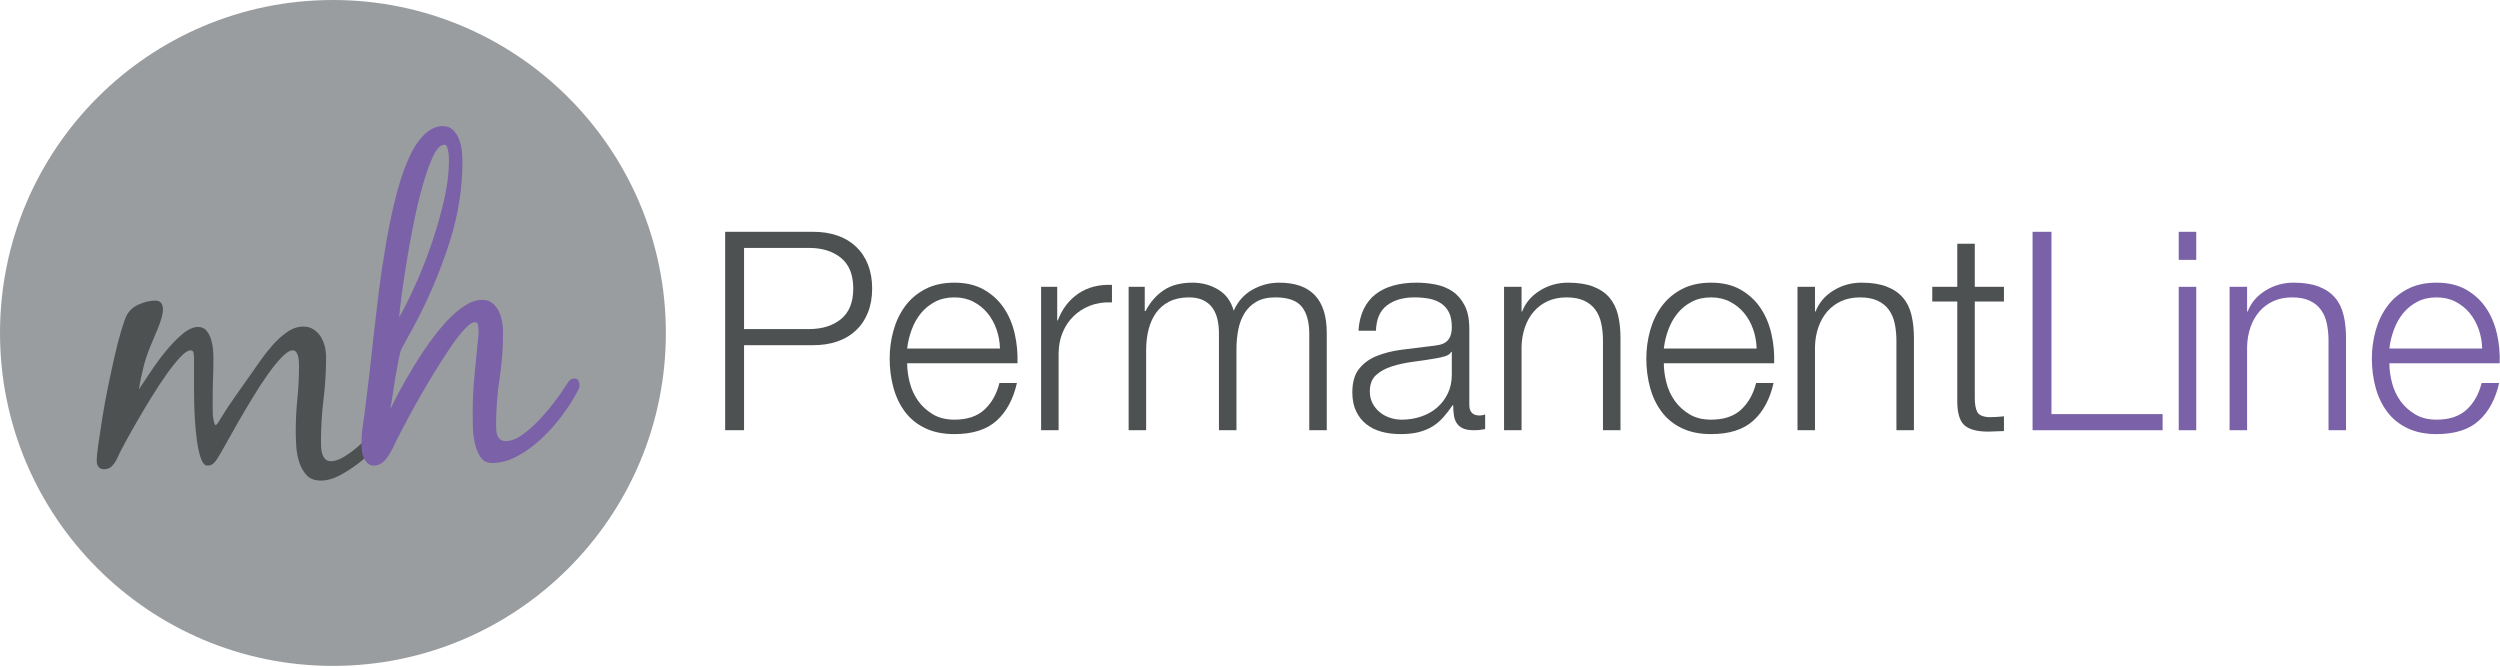 <?xml version="1.0" encoding="UTF-8" standalone="no"?>
<!DOCTYPE svg PUBLIC "-//W3C//DTD SVG 1.1//EN" "http://www.w3.org/Graphics/SVG/1.1/DTD/svg11.dtd">
<svg width="100%" height="100%" viewBox="0 0 1427 381" version="1.1" xmlns="http://www.w3.org/2000/svg" xmlns:xlink="http://www.w3.org/1999/xlink" xml:space="preserve" xmlns:serif="http://www.serif.com/" style="fill-rule:evenodd;clip-rule:evenodd;stroke-linejoin:round;stroke-miterlimit:2;">
    <g transform="matrix(4.167,0,0,4.167,0,-3.267)">
        <path d="M45.605,0.784C20.418,0.784 0,21.202 0,46.394C0,71.582 20.418,92 45.605,92C70.793,92 91.211,71.582 91.211,46.394C91.211,21.202 70.793,0.784 45.605,0.784Z" style="fill:rgb(154,157,159);fill-rule:nonzero;"/>
    </g>
    <g transform="matrix(4.167,0,0,4.167,0,-3.267)">
        <path d="M27.532,63.608C27.297,62.974 27.113,62.163 26.98,61.177C26.846,60.193 26.746,59.115 26.679,57.946C26.612,56.777 26.579,55.64 26.579,54.537L26.579,49.827C26.579,49.66 26.562,49.444 26.529,49.176C26.495,48.908 26.345,48.775 26.078,48.775C25.744,48.775 25.284,49.084 24.7,49.701C24.115,50.321 23.48,51.113 22.796,52.082C22.111,53.051 21.409,54.12 20.691,55.289C19.972,56.459 19.296,57.594 18.662,58.696C18.027,59.799 17.475,60.785 17.008,61.654C16.54,62.523 16.223,63.156 16.056,63.558C15.888,63.926 15.663,64.268 15.38,64.585C15.096,64.903 14.72,65.061 14.252,65.061C13.918,65.061 13.667,64.952 13.5,64.736C13.333,64.519 13.25,64.259 13.25,63.958C13.25,63.457 13.325,62.673 13.475,61.604C13.626,60.534 13.809,59.323 14.027,57.97C14.243,56.617 14.503,55.206 14.804,53.736C15.104,52.266 15.405,50.871 15.705,49.552C16.006,48.232 16.306,47.071 16.607,46.069C16.908,45.067 17.158,44.365 17.359,43.964C17.726,43.297 18.294,42.795 19.063,42.461C19.831,42.127 20.566,41.96 21.267,41.96C21.635,41.96 21.902,42.069 22.069,42.285C22.236,42.503 22.32,42.795 22.32,43.162C22.32,43.497 22.253,43.898 22.119,44.365C21.986,44.833 21.819,45.309 21.618,45.793C21.418,46.278 21.218,46.754 21.017,47.221C20.817,47.69 20.649,48.091 20.516,48.424C20.148,49.326 19.847,50.262 19.614,51.231C19.38,52.199 19.179,53.168 19.012,54.137C19.38,53.603 19.881,52.851 20.516,51.882C21.15,50.913 21.844,49.961 22.596,49.026C23.347,48.091 24.124,47.28 24.926,46.595C25.727,45.911 26.462,45.568 27.131,45.568C27.598,45.568 27.965,45.718 28.233,46.019C28.5,46.32 28.709,46.688 28.859,47.121C29.01,47.556 29.11,48.007 29.16,48.474C29.21,48.943 29.235,49.343 29.235,49.677C29.235,50.646 29.218,51.614 29.185,52.583C29.151,53.553 29.135,54.521 29.135,55.489L29.135,57.093C29.135,57.628 29.201,58.146 29.335,58.647C29.335,58.681 29.352,58.747 29.386,58.847C29.418,58.947 29.469,58.997 29.536,58.997C29.636,58.997 29.761,58.872 29.911,58.621C30.062,58.371 30.17,58.196 30.237,58.096C30.839,57.093 31.481,56.116 32.166,55.164C32.851,54.212 33.527,53.252 34.196,52.282C34.597,51.715 35.064,51.047 35.599,50.279C36.133,49.51 36.709,48.775 37.328,48.073C37.946,47.372 38.614,46.771 39.332,46.269C40.05,45.768 40.793,45.518 41.562,45.518C42.096,45.518 42.564,45.652 42.965,45.919C43.366,46.186 43.692,46.52 43.943,46.921C44.193,47.322 44.376,47.765 44.493,48.249C44.61,48.734 44.669,49.209 44.669,49.677C44.669,51.614 44.552,53.544 44.318,55.465C44.084,57.386 43.968,59.316 43.968,61.252C43.968,61.487 43.975,61.762 43.992,62.079C44.009,62.398 44.059,62.69 44.143,62.956C44.226,63.224 44.36,63.457 44.544,63.658C44.727,63.859 44.986,63.958 45.321,63.958C45.888,63.958 46.531,63.733 47.25,63.282C47.968,62.831 48.678,62.288 49.379,61.654C50.081,61.019 50.732,60.36 51.334,59.674C51.935,58.989 52.403,58.43 52.737,57.995C52.904,57.762 53.12,57.487 53.388,57.168C53.655,56.852 53.956,56.693 54.29,56.693C54.591,56.693 54.783,56.81 54.866,57.043C54.95,57.278 54.992,57.511 54.992,57.744C54.992,57.912 54.933,58.088 54.816,58.271C54.699,58.455 54.591,58.613 54.491,58.747C53.99,59.415 53.329,60.2 52.512,61.102C51.692,62.004 50.79,62.864 49.805,63.683C48.82,64.502 47.817,65.195 46.799,65.763C45.779,66.33 44.836,66.614 43.968,66.614C43.132,66.614 42.489,66.38 42.038,65.913C41.587,65.445 41.244,64.861 41.011,64.159C40.777,63.457 40.635,62.723 40.585,61.954C40.535,61.186 40.51,60.501 40.51,59.9C40.51,58.397 40.585,56.893 40.735,55.39C40.886,53.886 40.961,52.366 40.961,50.829C40.961,50.696 40.952,50.512 40.936,50.279C40.919,50.045 40.886,49.82 40.836,49.602C40.785,49.385 40.702,49.193 40.585,49.026C40.468,48.859 40.309,48.775 40.109,48.775C39.708,48.775 39.207,49.084 38.606,49.701C38.004,50.321 37.361,51.113 36.677,52.082C35.991,53.051 35.29,54.129 34.572,55.315C33.853,56.5 33.177,57.645 32.542,58.747C31.908,59.85 31.347,60.844 30.864,61.729C30.379,62.614 30.003,63.257 29.736,63.658C29.569,63.926 29.386,64.143 29.185,64.31C28.985,64.477 28.717,64.56 28.383,64.56C28.049,64.56 27.764,64.242 27.532,63.608Z" style="fill:rgb(78,81,82);fill-rule:nonzero;"/>
    </g>
    <g transform="matrix(4.167,0,0,4.167,0,-3.267)">
        <path d="M59.362,22.114C58.877,23.116 58.41,24.402 57.959,25.973C57.508,27.543 57.09,29.272 56.706,31.159C56.322,33.047 55.988,34.867 55.704,36.621C55.42,38.375 55.186,39.946 55.002,41.332C54.819,42.718 54.71,43.696 54.677,44.263C55.445,42.894 56.23,41.307 57.032,39.503C57.834,37.699 58.56,35.828 59.212,33.89C59.863,31.953 60.406,30.031 60.84,28.128C61.274,26.223 61.491,24.503 61.491,22.966L61.491,22.415C61.491,22.148 61.467,21.881 61.417,21.613C61.366,21.346 61.308,21.112 61.241,20.911C61.174,20.711 61.057,20.611 60.89,20.611C60.356,20.611 59.846,21.112 59.362,22.114ZM63.546,45.967C62.911,46.669 62.226,47.571 61.491,48.673C60.757,49.776 59.989,50.987 59.187,52.306C58.385,53.626 57.641,54.904 56.957,56.14C56.272,57.376 55.67,58.487 55.153,59.472C54.635,60.458 54.276,61.168 54.075,61.602C53.942,61.903 53.783,62.221 53.599,62.554C53.415,62.888 53.215,63.205 52.998,63.506C52.781,63.807 52.522,64.057 52.221,64.258C51.921,64.458 51.586,64.559 51.219,64.559C50.851,64.559 50.559,64.449 50.342,64.233C50.124,64.015 49.949,63.757 49.816,63.456C49.682,63.155 49.598,62.829 49.566,62.479C49.532,62.128 49.515,61.82 49.515,61.552C49.515,60.684 49.582,59.822 49.716,58.971C49.849,58.119 49.967,57.259 50.067,56.39C50.267,54.786 50.459,53.2 50.643,51.63C50.826,50.06 51.001,48.473 51.169,46.869C51.369,45.065 51.612,43.028 51.896,40.756C52.179,38.484 52.522,36.188 52.923,33.865C53.324,31.544 53.807,29.305 54.376,27.15C54.944,24.995 55.629,23.133 56.43,21.563C56.631,21.162 56.873,20.761 57.157,20.36C57.441,19.959 57.759,19.583 58.109,19.233C58.46,18.882 58.852,18.598 59.287,18.381C59.721,18.164 60.172,18.055 60.64,18.055C61.207,18.055 61.667,18.222 62.018,18.556C62.368,18.89 62.644,19.3 62.845,19.784C63.045,20.269 63.178,20.786 63.245,21.337C63.312,21.888 63.346,22.364 63.346,22.765C63.346,26.508 62.786,30.149 61.667,33.69C60.548,37.231 59.153,40.655 57.483,43.963C57.082,44.764 56.664,45.55 56.23,46.318C55.796,47.087 55.378,47.855 54.977,48.623C54.877,48.823 54.752,49.299 54.601,50.051C54.451,50.803 54.301,51.63 54.151,52.531C54,53.434 53.866,54.294 53.75,55.112C53.632,55.932 53.541,56.508 53.474,56.841C53.775,56.173 54.192,55.347 54.727,54.361C55.261,53.376 55.862,52.323 56.531,51.203C57.199,50.085 57.925,48.974 58.711,47.871C59.495,46.769 60.297,45.767 61.116,44.865C61.934,43.963 62.769,43.236 63.621,42.685C64.473,42.133 65.283,41.858 66.052,41.858C66.619,41.858 67.087,42.008 67.455,42.309C67.822,42.61 68.114,42.986 68.332,43.437C68.549,43.887 68.699,44.372 68.783,44.89C68.866,45.408 68.908,45.901 68.908,46.368C68.908,48.473 68.749,50.57 68.432,52.656C68.114,54.745 67.956,56.841 67.956,58.946C67.956,59.18 67.964,59.431 67.981,59.697C67.997,59.965 68.048,60.207 68.131,60.424C68.214,60.642 68.348,60.825 68.532,60.976C68.716,61.126 68.974,61.201 69.309,61.201C70.011,61.201 70.754,60.917 71.539,60.349C72.324,59.781 73.084,59.113 73.819,58.345C74.553,57.576 75.239,56.775 75.873,55.94C76.508,55.105 76.992,54.419 77.326,53.885C77.46,53.684 77.635,53.426 77.853,53.108C78.07,52.791 78.329,52.632 78.629,52.632C78.93,52.632 79.131,52.732 79.231,52.933C79.331,53.133 79.381,53.367 79.381,53.634C79.381,53.802 79.347,53.944 79.281,54.06C79.214,54.178 79.147,54.303 79.08,54.436C78.579,55.405 77.91,56.457 77.076,57.593C76.241,58.729 75.305,59.79 74.27,60.775C73.234,61.761 72.123,62.579 70.937,63.231C69.751,63.882 68.574,64.207 67.405,64.207C66.703,64.207 66.177,63.94 65.826,63.405C65.475,62.871 65.216,62.237 65.05,61.501C64.882,60.767 64.79,60.007 64.774,59.222C64.757,58.437 64.749,57.811 64.749,57.342C64.749,55.538 64.841,53.735 65.025,51.93C65.208,50.126 65.383,48.322 65.551,46.518L65.551,46.117C65.551,45.951 65.533,45.709 65.501,45.391C65.467,45.074 65.317,44.915 65.05,44.915C64.681,44.915 64.18,45.266 63.546,45.967Z" style="fill:rgb(122,97,168);fill-rule:nonzero;"/>
    </g>
    <g transform="matrix(4.167,0,0,4.167,0,-23.996)">
        <path d="M110.828,50.834C112.629,50.834 114.088,50.377 115.205,49.464C116.322,48.55 116.88,47.155 116.88,45.277C116.88,43.399 116.322,42.003 115.205,41.09C114.088,40.176 112.629,39.719 110.828,39.719L101.921,39.719L101.921,50.834L110.828,50.834ZM111.399,37.511C112.617,37.511 113.721,37.683 114.71,38.026C115.7,38.368 116.55,38.876 117.261,39.548C117.971,40.221 118.517,41.039 118.898,42.003C119.278,42.968 119.469,44.059 119.469,45.277C119.469,46.495 119.278,47.587 118.898,48.55C118.517,49.515 117.971,50.333 117.261,51.006C116.55,51.678 115.7,52.186 114.71,52.529C113.721,52.871 112.617,53.042 111.399,53.042L101.921,53.042L101.921,64.691L99.332,64.691L99.332,37.511L111.399,37.511Z" style="fill:rgb(78,81,82);fill-rule:nonzero;"/>
        <path d="M136.502,50.872C136.21,50.035 135.798,49.293 135.265,48.646C134.732,47.999 134.085,47.479 133.324,47.085C132.562,46.692 131.699,46.495 130.735,46.495C129.746,46.495 128.869,46.692 128.108,47.085C127.347,47.479 126.7,47.999 126.168,48.646C125.635,49.293 125.209,50.041 124.892,50.892C124.575,51.742 124.365,52.611 124.264,53.499L136.978,53.499C136.952,52.585 136.794,51.71 136.502,50.872ZM124.626,58.2C124.867,59.127 125.254,59.957 125.787,60.694C126.32,61.43 126.992,62.039 127.804,62.521C128.616,63.003 129.593,63.244 130.735,63.244C132.486,63.244 133.857,62.787 134.846,61.873C135.836,60.96 136.521,59.741 136.902,58.219L139.3,58.219C138.792,60.452 137.86,62.178 136.502,63.396C135.144,64.614 133.222,65.223 130.735,65.223C129.187,65.223 127.848,64.95 126.719,64.404C125.59,63.86 124.67,63.111 123.96,62.159C123.249,61.207 122.723,60.104 122.38,58.847C122.037,57.591 121.866,56.265 121.866,54.869C121.866,53.575 122.037,52.307 122.38,51.063C122.723,49.82 123.249,48.709 123.96,47.732C124.67,46.756 125.59,45.969 126.719,45.372C127.848,44.776 129.187,44.478 130.735,44.478C132.308,44.478 133.653,44.795 134.77,45.429C135.886,46.064 136.794,46.895 137.492,47.923C138.19,48.95 138.691,50.13 138.995,51.462C139.3,52.795 139.427,54.146 139.376,55.517L124.264,55.517C124.264,56.379 124.385,57.274 124.626,58.2Z" style="fill:rgb(78,81,82);fill-rule:nonzero;"/>
        <path d="M144.819,45.049L144.819,49.654L144.895,49.654C145.504,48.056 146.449,46.825 147.731,45.962C149.012,45.1 150.541,44.706 152.318,44.782L152.318,47.18C151.226,47.13 150.237,47.276 149.349,47.618C148.46,47.961 147.693,48.449 147.046,49.083C146.399,49.718 145.897,50.473 145.542,51.348C145.187,52.224 145.01,53.182 145.01,54.222L145.01,64.691L142.611,64.691L142.611,45.049L144.819,45.049Z" style="fill:rgb(78,81,82);fill-rule:nonzero;"/>
        <path d="M156.809,45.049L156.809,48.361L156.924,48.361C157.557,47.142 158.389,46.191 159.417,45.506C160.445,44.82 161.758,44.478 163.356,44.478C164.651,44.478 165.824,44.795 166.877,45.429C167.93,46.064 168.635,47.028 168.99,48.322C169.573,47.028 170.436,46.064 171.578,45.429C172.72,44.795 173.938,44.478 175.233,44.478C179.572,44.478 181.741,46.775 181.741,51.367L181.741,64.691L179.344,64.691L179.344,51.482C179.344,49.858 179.001,48.62 178.316,47.77C177.631,46.92 176.425,46.495 174.7,46.495C173.659,46.495 172.797,46.692 172.112,47.085C171.426,47.479 170.88,48.005 170.474,48.664C170.068,49.324 169.783,50.079 169.618,50.93C169.453,51.78 169.371,52.661 169.371,53.575L169.371,64.691L166.972,64.691L166.972,51.367C166.972,50.707 166.903,50.079 166.763,49.483C166.623,48.887 166.395,48.367 166.078,47.923C165.76,47.479 165.336,47.13 164.803,46.876C164.27,46.622 163.623,46.495 162.862,46.495C161.846,46.495 160.964,46.679 160.216,47.047C159.467,47.415 158.858,47.923 158.389,48.57C157.919,49.217 157.571,49.978 157.342,50.854C157.114,51.729 157,52.687 157,53.728L157,64.691L154.601,64.691L154.601,45.049L156.809,45.049Z" style="fill:rgb(78,81,82);fill-rule:nonzero;"/>
        <path d="M198.795,53.956C198.642,54.236 198.35,54.438 197.919,54.565C197.487,54.693 197.106,54.78 196.777,54.831C195.761,55.009 194.715,55.168 193.636,55.307C192.557,55.446 191.575,55.656 190.686,55.935C189.798,56.215 189.069,56.614 188.498,57.134C187.927,57.654 187.641,58.397 187.641,59.362C187.641,59.97 187.761,60.51 188.003,60.979C188.244,61.448 188.567,61.855 188.973,62.197C189.38,62.539 189.849,62.8 190.382,62.978C190.915,63.155 191.461,63.244 192.018,63.244C192.932,63.244 193.807,63.105 194.645,62.825C195.482,62.546 196.212,62.14 196.834,61.607C197.456,61.074 197.95,60.427 198.318,59.665C198.686,58.904 198.871,58.042 198.871,57.077L198.871,53.956L198.795,53.956ZM186.803,48.094C187.21,47.257 187.761,46.571 188.46,46.038C189.157,45.506 189.975,45.112 190.915,44.858C191.853,44.605 192.894,44.478 194.036,44.478C194.898,44.478 195.761,44.56 196.625,44.725C197.487,44.89 198.261,45.201 198.947,45.657C199.632,46.114 200.189,46.756 200.622,47.58C201.052,48.405 201.268,49.477 201.268,50.796L201.268,61.227C201.268,62.191 201.738,62.673 202.677,62.673C202.956,62.673 203.21,62.622 203.438,62.521L203.438,64.538C203.159,64.589 202.911,64.627 202.696,64.653C202.48,64.678 202.207,64.691 201.878,64.691C201.268,64.691 200.78,64.609 200.412,64.443C200.044,64.279 199.759,64.043 199.555,63.738C199.352,63.434 199.219,63.072 199.156,62.654C199.093,62.236 199.06,61.773 199.06,61.265L198.985,61.265C198.552,61.899 198.115,62.463 197.672,62.958C197.227,63.453 196.732,63.866 196.187,64.196C195.64,64.526 195.019,64.779 194.322,64.957C193.624,65.134 192.793,65.223 191.829,65.223C190.915,65.223 190.058,65.115 189.26,64.9C188.46,64.685 187.761,64.342 187.166,63.872C186.569,63.403 186.099,62.806 185.758,62.083C185.415,61.36 185.243,60.503 185.243,59.514C185.243,58.143 185.548,57.071 186.157,56.297C186.765,55.523 187.571,54.933 188.574,54.527C189.576,54.121 190.706,53.835 191.962,53.67C193.218,53.505 194.493,53.347 195.787,53.195C196.295,53.144 196.739,53.08 197.12,53.004C197.5,52.928 197.817,52.795 198.071,52.605C198.324,52.414 198.521,52.154 198.661,51.824C198.801,51.494 198.871,51.063 198.871,50.529C198.871,49.718 198.737,49.052 198.47,48.531C198.204,48.012 197.836,47.599 197.367,47.295C196.897,46.99 196.351,46.78 195.73,46.666C195.108,46.552 194.442,46.495 193.731,46.495C192.209,46.495 190.966,46.857 190.002,47.58C189.037,48.303 188.529,49.464 188.478,51.063L186.081,51.063C186.157,49.921 186.397,48.931 186.803,48.094Z" style="fill:rgb(78,81,82);fill-rule:nonzero;"/>
        <path d="M208.424,45.049L208.424,48.436L208.5,48.436C208.957,47.244 209.768,46.286 210.936,45.563C212.103,44.839 213.385,44.478 214.781,44.478C216.151,44.478 217.299,44.655 218.225,45.01C219.152,45.366 219.894,45.867 220.453,46.514C221.01,47.161 221.404,47.955 221.633,48.893C221.861,49.832 221.975,50.886 221.975,52.053L221.975,64.691L219.577,64.691L219.577,52.433C219.577,51.596 219.501,50.816 219.348,50.092C219.196,49.368 218.929,48.74 218.55,48.208C218.169,47.675 217.655,47.257 217.008,46.952C216.36,46.647 215.554,46.495 214.591,46.495C213.626,46.495 212.769,46.666 212.021,47.009C211.272,47.352 210.637,47.821 210.118,48.417C209.597,49.014 209.191,49.725 208.9,50.549C208.608,51.374 208.449,52.269 208.424,53.233L208.424,64.691L206.026,64.691L206.026,45.049L208.424,45.049Z" style="fill:rgb(78,81,82);fill-rule:nonzero;"/>
        <path d="M240.15,50.872C239.858,50.035 239.446,49.293 238.914,48.646C238.381,47.999 237.733,47.479 236.972,47.085C236.211,46.692 235.347,46.495 234.384,46.495C233.394,46.495 232.518,46.692 231.758,47.085C230.996,47.479 230.349,47.999 229.816,48.646C229.283,49.293 228.858,50.041 228.541,50.892C228.223,51.742 228.013,52.611 227.913,53.499L240.627,53.499C240.6,52.585 240.442,51.71 240.15,50.872ZM228.274,58.2C228.515,59.127 228.902,59.957 229.435,60.694C229.969,61.43 230.64,62.039 231.453,62.521C232.264,63.003 233.242,63.244 234.384,63.244C236.135,63.244 237.505,62.787 238.495,61.873C239.484,60.96 240.17,59.741 240.551,58.219L242.948,58.219C242.44,60.452 241.508,62.178 240.15,63.396C238.793,64.614 236.871,65.223 234.384,65.223C232.836,65.223 231.497,64.95 230.368,64.404C229.238,63.86 228.318,63.111 227.608,62.159C226.897,61.207 226.371,60.104 226.028,58.847C225.686,57.591 225.514,56.265 225.514,54.869C225.514,53.575 225.686,52.307 226.028,51.063C226.371,49.82 226.897,48.709 227.608,47.732C228.318,46.756 229.238,45.969 230.368,45.372C231.497,44.776 232.836,44.478 234.384,44.478C235.957,44.478 237.302,44.795 238.419,45.429C239.535,46.064 240.442,46.895 241.14,47.923C241.838,48.95 242.34,50.13 242.644,51.462C242.948,52.795 243.075,54.146 243.024,55.517L227.913,55.517C227.913,56.379 228.033,57.274 228.274,58.2Z" style="fill:rgb(78,81,82);fill-rule:nonzero;"/>
        <path d="M248.62,45.049L248.62,48.436L248.696,48.436C249.153,47.244 249.965,46.286 251.133,45.563C252.3,44.839 253.581,44.478 254.977,44.478C256.346,44.478 257.495,44.655 258.422,45.01C259.347,45.366 260.091,45.867 260.648,46.514C261.207,47.161 261.6,47.955 261.829,48.893C262.057,49.832 262.172,50.886 262.172,52.053L262.172,64.691L259.773,64.691L259.773,52.433C259.773,51.596 259.696,50.816 259.545,50.092C259.392,49.368 259.126,48.74 258.746,48.208C258.364,47.675 257.851,47.257 257.204,46.952C256.556,46.647 255.751,46.495 254.787,46.495C253.822,46.495 252.966,46.666 252.218,47.009C251.469,47.352 250.834,47.821 250.314,48.417C249.794,49.014 249.387,49.725 249.096,50.549C248.804,51.374 248.645,52.269 248.62,53.233L248.62,64.691L246.222,64.691L246.222,45.049L248.62,45.049Z" style="fill:rgb(78,81,82);fill-rule:nonzero;"/>
        <path d="M274.504,45.049L274.504,47.066L270.508,47.066L270.508,60.313C270.508,61.1 270.615,61.715 270.831,62.159C271.046,62.604 271.586,62.851 272.448,62.902C273.134,62.902 273.819,62.863 274.504,62.787L274.504,64.805C274.148,64.805 273.793,64.817 273.438,64.843C273.083,64.867 272.727,64.881 272.372,64.881C270.773,64.881 269.657,64.571 269.022,63.948C268.388,63.326 268.084,62.178 268.109,60.503L268.109,47.066L264.683,47.066L264.683,45.049L268.109,45.049L268.109,39.148L270.508,39.148L270.508,45.049L274.504,45.049Z" style="fill:rgb(78,81,82);fill-rule:nonzero;"/>
        <path d="M281.012,37.511L281.012,62.483L296.238,62.483L296.238,64.691L278.424,64.691L278.424,37.511L281.012,37.511Z" style="fill:rgb(122,97,168);fill-rule:nonzero;"/>
        <path d="M300.844,45.049L300.844,64.691L298.446,64.691L298.446,45.049L300.844,45.049ZM300.844,37.511L300.844,41.356L298.446,41.356L298.446,37.511L300.844,37.511Z" style="fill:rgb(122,97,168);fill-rule:nonzero;"/>
        <path d="M307.809,45.049L307.809,48.436L307.885,48.436C308.343,47.244 309.154,46.286 310.322,45.563C311.489,44.839 312.77,44.478 314.167,44.478C315.537,44.478 316.684,44.655 317.611,45.01C318.538,45.366 319.28,45.867 319.839,46.514C320.396,47.161 320.79,47.955 321.018,48.893C321.247,49.832 321.361,50.886 321.361,52.053L321.361,64.691L318.963,64.691L318.963,52.433C318.963,51.596 318.886,50.816 318.734,50.092C318.582,49.368 318.315,48.74 317.935,48.208C317.554,47.675 317.041,47.257 316.393,46.952C315.746,46.647 314.94,46.495 313.976,46.495C313.011,46.495 312.155,46.666 311.407,47.009C310.658,47.352 310.023,47.821 309.504,48.417C308.983,49.014 308.577,49.725 308.286,50.549C307.994,51.374 307.835,52.269 307.809,53.233L307.809,64.691L305.412,64.691L305.412,45.049L307.809,45.049Z" style="fill:rgb(122,97,168);fill-rule:nonzero;"/>
        <path d="M339.536,50.872C339.244,50.035 338.832,49.293 338.3,48.646C337.766,47.999 337.119,47.479 336.358,47.085C335.596,46.692 334.733,46.495 333.769,46.495C332.78,46.495 331.904,46.692 331.143,47.085C330.382,47.479 329.735,47.999 329.202,48.646C328.669,49.293 328.244,50.041 327.927,50.892C327.609,51.742 327.399,52.611 327.299,53.499L340.012,53.499C339.986,52.585 339.828,51.71 339.536,50.872ZM327.66,58.2C327.901,59.127 328.288,59.957 328.821,60.694C329.354,61.43 330.026,62.039 330.839,62.521C331.65,63.003 332.628,63.244 333.769,63.244C335.52,63.244 336.89,62.787 337.881,61.873C338.87,60.96 339.555,59.741 339.936,58.219L342.334,58.219C341.826,60.452 340.893,62.178 339.536,63.396C338.178,64.614 336.257,65.223 333.769,65.223C332.221,65.223 330.883,64.95 329.754,64.404C328.624,63.86 327.704,63.111 326.994,62.159C326.283,61.207 325.757,60.104 325.414,58.847C325.072,57.591 324.9,56.265 324.9,54.869C324.9,53.575 325.072,52.307 325.414,51.063C325.757,49.82 326.283,48.709 326.994,47.732C327.704,46.756 328.624,45.969 329.754,45.372C330.883,44.776 332.221,44.478 333.769,44.478C335.343,44.478 336.687,44.795 337.804,45.429C338.921,46.064 339.828,46.895 340.526,47.923C341.223,48.95 341.725,50.13 342.03,51.462C342.334,52.795 342.461,54.146 342.41,55.517L327.299,55.517C327.299,56.379 327.419,57.274 327.66,58.2Z" style="fill:rgb(122,97,168);fill-rule:nonzero;"/>
    </g>
</svg>
